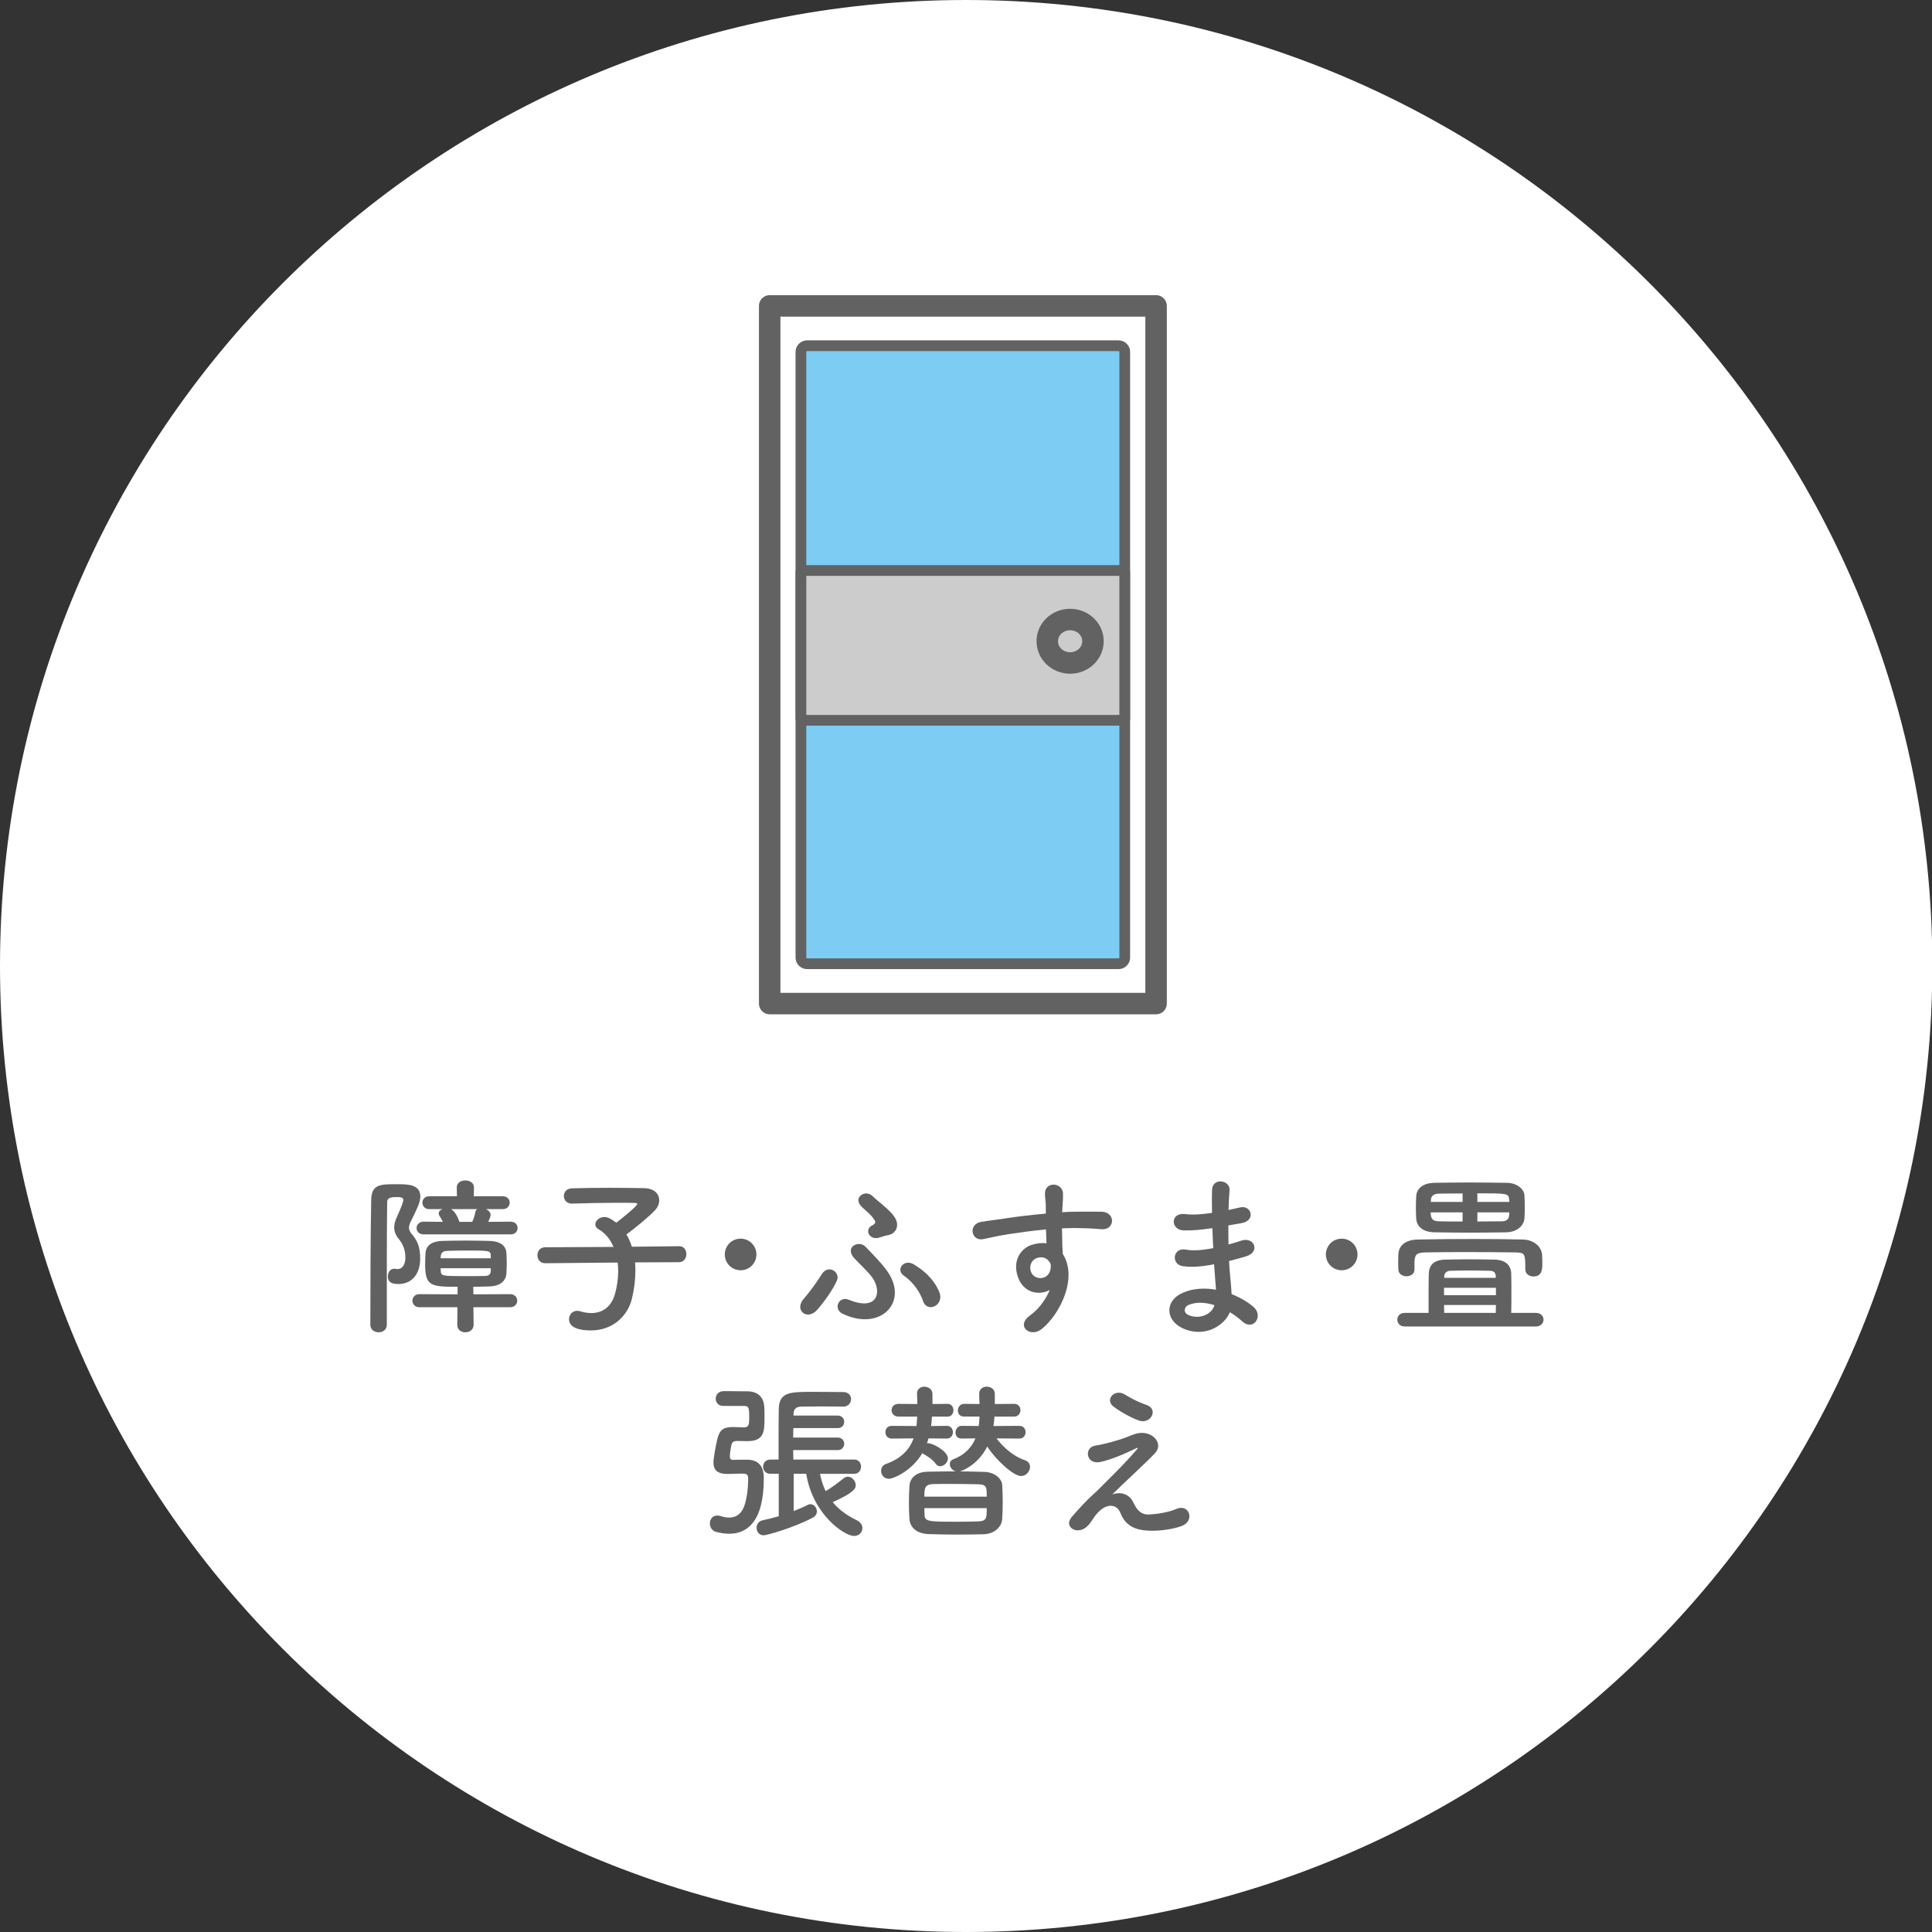 <?xml version="1.0" encoding="utf-8"?>
<!-- Generator: Adobe Illustrator 15.0.0, SVG Export Plug-In  -->
<!DOCTYPE svg PUBLIC "-//W3C//DTD SVG 1.1//EN" "http://www.w3.org/Graphics/SVG/1.1/DTD/svg11.dtd">
<svg version="1.1"
	 xmlns="http://www.w3.org/2000/svg" xmlns:xlink="http://www.w3.org/1999/xlink" xmlns:a="http://ns.adobe.com/AdobeSVGViewerExtensions/3.0/"
	 x="0px" y="0px" width="180px" height="180px" viewBox="0 0 180 180" enable-background="new 0 0 180 180" xml:space="preserve">
<rect x="0" y="0" width="180" height="180" fill="#333333" stroke="none"/>
<defs>
</defs>
<path fill-rule="evenodd" clip-rule="evenodd" fill="#FFFFFF" d="M0,90C0,40.29,40.3,0,90.01,0c49.721,0,90.02,40.29,90.02,90
	s-40.299,90-90.02,90C40.3,180,0,139.71,0,90z"/>
<path fill="#7CCCF3" stroke="#626262" stroke-linecap="round" stroke-linejoin="round" stroke-miterlimit="10" d="M104.21,89.79
	H75.2c-0.32,0-0.58-0.26-0.58-0.57V32.78c0-0.31,0.26-0.57,0.58-0.57h29.01c0.319,0,0.58,0.26,0.58,0.57v56.44
	C104.79,89.53,104.529,89.79,104.21,89.79z"/>
<path fill="#CCCCCC" stroke="#626262" stroke-linecap="round" stroke-linejoin="round" stroke-miterlimit="10" d="M104.21,67.11
	H75.2c-0.32,0-0.58-0.07-0.58-0.14V53.29c0-0.08,0.26-0.14,0.58-0.14h29.01c0.319,0,0.58,0.06,0.58,0.14v13.68
	C104.79,67.04,104.529,67.11,104.21,67.11z"/>
<rect x="71.71" y="28.5" fill="none" stroke="#626262" stroke-width="2" stroke-linecap="round" stroke-linejoin="round" stroke-miterlimit="10" width="36" height="65"/>
<path fill="none" stroke="#626262" stroke-width="2" stroke-linecap="round" stroke-linejoin="round" stroke-miterlimit="10" d="
	M101.83,59.74c0,1.12-0.95,2.03-2.13,2.03c-1.181,0-2.13-0.91-2.13-2.03c0-1.12,0.949-2.02,2.13-2.02
	C100.88,57.72,101.83,58.62,101.83,59.74z"/>
<path fill="#616161" d="M35.289,124.128c-0.4,0-0.785-0.24-0.785-0.705c0-2.913,0.016-8.435,0.08-11.636
	c0.032-1.441,0.833-1.457,2.321-1.457c1.12,0,2.257,0,2.257,1.168c0,0.496-0.32,1.168-0.929,2.385
	c-0.08,0.176-0.128,0.336-0.128,0.496c0,0.176,0.064,0.352,0.208,0.528c0.592,0.688,0.833,1.281,0.833,2.337
	c0,1.601-0.896,2.385-2.017,2.385c-0.721,0-0.993-0.224-0.993-0.705c0-0.368,0.224-0.72,0.576-0.72c0.048,0,0.096,0,0.144,0.016
	c0.064,0.016,0.112,0.016,0.16,0.016c0.608,0,0.752-0.656,0.752-1.041c0-0.705-0.192-1.249-0.625-1.777
	c-0.304-0.368-0.416-0.72-0.416-1.057c0-0.352,0.112-0.688,0.272-1.024c0.561-1.248,0.576-1.457,0.576-1.537
	c0-0.24-0.224-0.272-0.608-0.272c-0.688,0-0.896,0.112-0.896,0.512c-0.016,1.376-0.032,3.281-0.032,5.314c0,4.962,0,5.362,0,6.066
	C36.041,123.888,35.657,124.128,35.289,124.128z M44.108,121.791l0.016,1.632c0,0.465-0.384,0.705-0.769,0.705
	c-0.384,0-0.752-0.225-0.752-0.705l0.016-1.632h-3.554c-0.416,0-0.64-0.304-0.64-0.608s0.224-0.608,0.64-0.608l3.569,0.016v-0.704
	c-2.481,0-3.025-0.048-3.025-2.097c0-0.353,0.016-0.705,0.032-1.024c0.032-0.576,0.4-1.121,1.601-1.153
	c0.641-0.016,1.377-0.032,2.129-0.032c0.752,0,1.521,0.016,2.209,0.032c1.168,0.032,1.569,0.544,1.601,1.137
	c0.016,0.288,0.032,0.608,0.032,0.944c0,0.32-0.016,0.656-0.032,0.944c-0.048,0.704-0.56,1.185-1.601,1.216
	c-0.48,0.016-0.977,0.032-1.489,0.032l0.016,0.704l3.425-0.016c0.432,0,0.656,0.304,0.656,0.608s-0.224,0.608-0.656,0.608H44.108z
	 M39.467,115.004c-0.432,0-0.656-0.288-0.656-0.592c0-0.288,0.224-0.592,0.656-0.592l1.792,0.016
	c-0.096-0.208-0.208-0.384-0.304-0.544c-0.064-0.096-0.08-0.176-0.08-0.24c0-0.192,0.144-0.32,0.353-0.4h-1.233
	c-0.432,0-0.64-0.304-0.64-0.608c0-0.288,0.208-0.592,0.64-0.592h2.577l-0.016-0.816v-0.016c0-0.432,0.4-0.641,0.8-0.641
	c0.4,0,0.801,0.224,0.801,0.641v0.016l-0.016,0.816h2.689c0.448,0,0.656,0.304,0.656,0.592c0,0.304-0.208,0.608-0.656,0.608h-1.553
	c0.24,0.112,0.432,0.304,0.432,0.544c0,0.064-0.016,0.224-0.224,0.641l2.081-0.016c0.448,0,0.656,0.288,0.656,0.592
	c0,0.288-0.208,0.592-0.656,0.592H39.467z M45.725,117.004c-0.032-0.496-0.08-0.496-2.353-0.496c-0.624,0-1.249,0.016-1.729,0.032
	c-0.464,0.016-0.56,0.288-0.576,0.48c0,0.064-0.016,0.144-0.016,0.208h4.674V117.004z M45.725,118.157h-4.674
	c0,0.096,0.016,0.176,0.016,0.256c0.016,0.464,0.128,0.48,2.321,0.48c0.625,0,1.265,0,1.809-0.016c0.336,0,0.512-0.144,0.528-0.48
	V118.157z M42.012,112.651c0.192,0.064,0.592,0.528,0.784,1.185h1.201c0.128-0.272,0.24-0.625,0.288-0.896
	c0.016-0.128,0.08-0.224,0.176-0.288H42.012z"/>
<path fill="#616161" d="M59.164,117.613c0.032,0.256,0.032,0.512,0.032,0.8c0,0.769-0.096,1.633-0.32,2.577
	c-0.4,1.648-1.809,2.961-3.81,2.961c-1.601,0-2.049-0.512-2.049-1.04c0-0.4,0.288-0.785,0.752-0.785
	c0.096,0,0.192,0.016,0.304,0.048c0.368,0.112,0.704,0.16,1.024,0.16c1.056,0,1.856-0.592,2.193-1.761
	c0.208-0.736,0.304-1.457,0.304-2.129c0-0.288-0.016-0.561-0.048-0.816l-6.739,0.064h-0.016c-0.48,0-0.721-0.368-0.721-0.736
	c0-0.384,0.24-0.752,0.736-0.752l6.354-0.032c-0.304-0.72-0.784-1.297-1.376-1.633c-0.224-0.128-0.32-0.288-0.32-0.464
	c0-0.352,0.384-0.688,0.848-0.688c0.128,0,0.288,0.032,0.432,0.096c0.224,0.112,0.448,0.256,0.672,0.432
	c0.352-0.256,1.953-1.537,1.953-1.745c0-0.064-0.08-0.096-0.272-0.096c-0.416-0.016-0.896-0.016-1.393-0.016
	c-1.393,0-3.025,0.032-4.402,0.08c-0.016,0-0.016,0-0.032,0c-0.48,0-0.736-0.352-0.736-0.704c0-0.353,0.24-0.705,0.752-0.721
	c0.993-0.032,2.225-0.048,3.426-0.048c1.2,0,2.385,0.016,3.281,0.032c0.976,0.016,1.424,0.544,1.424,1.12
	c0,0.32-0.128,0.656-0.384,0.929c-0.48,0.528-1.905,1.729-2.673,2.257c0.208,0.336,0.368,0.72,0.512,1.152l4.402-0.048h0.016
	c0.448,0,0.656,0.368,0.656,0.736s-0.224,0.752-0.672,0.752L59.164,117.613z"/>
<path fill="#616161" d="M69.001,118.349c-0.816,0-1.473-0.656-1.473-1.473s0.656-1.473,1.473-1.473s1.473,0.656,1.473,1.473
	S69.818,118.349,69.001,118.349z"/>
<path fill="#616161" d="M74.921,120.958c0.4-0.432,1.2-1.521,1.617-2.208c0.624-1.024,1.776-0.224,1.44,0.544
	c-0.384,0.88-1.168,1.953-1.793,2.689C75.209,123.135,73.913,122.046,74.921,120.958z M78.474,122.383
	c-0.864-0.432-0.336-1.681,0.625-1.281c2.705,1.104,3.089-0.784,2.177-2.064c-0.432-0.608-1.36-1.441-1.713-1.841
	c-0.896-1.041,0.464-1.665,1.057-1.057c0.608,0.625,1.473,1.505,1.985,2.209C84.781,121.311,81.996,124.111,78.474,122.383z
	 M81.852,115.324c-0.864,0.208-1.329-0.752-0.624-1.136c0.336-0.176,0.384-0.304,0.24-0.528c-0.352-0.592-1.024-0.992-1.329-1.393
	c-0.576-0.768,0.512-1.473,1.168-0.816c0.657,0.656,2.225,1.649,2.273,2.577c0.032,0.448-0.192,0.96-0.96,1.072
	C82.412,115.132,82.108,115.26,81.852,115.324z M85.997,121.214c-0.384-1.152-1.232-1.985-1.776-2.353
	c-0.816-0.56,0-1.601,0.896-1.072c0.88,0.528,1.857,1.313,2.385,2.561C88.046,121.614,86.381,122.367,85.997,121.214z"/>
<path fill="#616161" d="M94.843,118.989c-0.561-1.553,0.304-2.705,1.28-3.009c0.464-0.144,0.944-0.208,1.376-0.144
	c-0.016-0.352-0.031-0.832-0.048-1.296c-1.345,0.128-2.673,0.32-3.505,0.448c-1.152,0.176-1.905,0.384-2.386,0.464
	c-1.072,0.192-1.392-1.409-0.128-1.617c0.641-0.112,1.681-0.224,2.354-0.336c0.8-0.128,2.24-0.304,3.649-0.432
	c0-0.096,0-0.208,0-0.288c0.016-0.992-0.08-1.056-0.08-1.568c0-1.168,1.616-1.057,1.681-0.048c0.016,0.368-0.032,1.104-0.064,1.537
	c0,0.08-0.016,0.16-0.016,0.24c0.464-0.032,0.88-0.048,1.232-0.048c0.784,0,1.345-0.016,2.433,0c1.345,0.032,1.281,1.729,0,1.632
	c-1.136-0.096-1.521-0.096-2.513-0.112c-0.368,0-0.752,0.016-1.168,0.032c0.016,0.512,0.031,1.009,0.031,1.473
	c0,0.224,0.032,0.561,0.049,0.913c1.424,2.241-0.272,5.634-1.97,6.995c-1.072,0.849-2.465-0.288-1.072-1.28
	c0.769-0.544,1.44-1.441,1.825-2.353C96.747,120.734,95.354,120.43,94.843,118.989z M97.531,117.309
	c-0.224-0.192-0.688-0.224-1.024-0.064c-0.384,0.176-0.64,0.672-0.464,1.216c0.288,0.865,1.681,0.865,1.841-0.272
	c0.048-0.336,0-0.48-0.097-0.608C97.707,117.485,97.628,117.389,97.531,117.309z"/>
<path fill="#616161" d="M112.795,114.443c-0.832,0.128-1.633,0.208-2.513,0.192c-1.232-0.032-1.297-1.697,0.16-1.521
	c0.656,0.08,1.393,0.048,2.48-0.112c-0.016-0.848-0.016-1.601,0-2.113c0.032-1.232,1.697-0.944,1.633-0.016
	c-0.048,0.576-0.08,1.217-0.096,1.857c0.336-0.064,0.704-0.16,1.088-0.24c1.057-0.24,1.489,1.249,0.097,1.473
	c-0.433,0.064-0.833,0.144-1.201,0.208c0,0.592,0,1.185,0.017,1.777c0.384-0.112,0.784-0.224,1.217-0.368
	c1.184-0.384,1.792,1.088,0.368,1.488c-0.561,0.16-1.073,0.304-1.537,0.417c0.032,0.544,0.064,1.041,0.112,1.504
	c0.048,0.432,0.096,1.008,0.128,1.585c0.8,0.304,1.488,0.736,1.984,1.136c1.072,0.88,0.032,2.337-0.977,1.409
	c-0.336-0.304-0.735-0.608-1.168-0.864c-0.561,1.36-2.513,2.433-4.481,1.456c-1.521-0.752-1.617-2.545,0.128-3.281
	c0.977-0.417,2.049-0.448,3.057-0.272c-0.016-0.336-0.048-0.672-0.08-1.041c-0.031-0.384-0.063-0.832-0.096-1.328
	c-1.265,0.24-2.113,0.288-2.913,0.176c-1.137-0.16-0.944-1.809,0.336-1.537c0.464,0.096,1.265,0.096,2.497-0.144
	c-0.032-0.608-0.063-1.232-0.08-1.856L112.795,114.443z M110.73,121.583c-0.416,0.176-0.496,0.688-0.048,0.912
	c0.976,0.48,2.225,0,2.465-0.896C112.283,121.326,111.435,121.278,110.73,121.583z"/>
<path fill="#616161" d="M125.002,118.349c-0.816,0-1.473-0.656-1.473-1.473s0.656-1.473,1.473-1.473s1.473,0.656,1.473,1.473
	S125.818,118.349,125.002,118.349z"/>
<path fill="#616161" d="M130.873,123.583c-0.465,0-0.688-0.32-0.688-0.64c0-0.304,0.224-0.624,0.688-0.624h2.225
	c0-0.368,0-0.736,0-1.088c0-0.865,0-1.697,0.016-2.449c0-0.768,0.32-1.393,1.505-1.424c0.673-0.016,1.457-0.032,2.273-0.032
	c0.815,0,1.648,0.016,2.385,0.032c1.072,0.032,1.521,0.608,1.521,1.344c0.016,0.512,0.016,1.137,0.016,1.761
	c0,0.64,0,1.281-0.016,1.857h2.305c0.464,0,0.704,0.32,0.704,0.624c0,0.32-0.24,0.64-0.704,0.64H130.873z M142.109,118.221
	c0-1.457-0.032-1.521-0.992-1.537c-1.265-0.016-2.993-0.032-4.643-0.032c-1.36,0-2.673,0.016-3.649,0.032
	c-0.864,0.016-0.992,0.208-1.04,0.832c0,0,0,0,0,0.752v0.016c0,0.4-0.368,0.624-0.752,0.624c-0.368,0-0.753-0.224-0.753-0.656
	c0-0.224-0.016-0.416-0.016-0.64s0.016-0.448,0.016-0.72c0.032-0.833,0.624-1.393,1.857-1.409c1.584-0.032,3.409-0.048,5.218-0.048
	c1.568,0,3.137,0.016,4.514,0.048c0.881,0.016,1.776,0.528,1.809,1.521c0.017,0.256,0.017,0.497,0.017,0.721
	c0,0.544-0.032,1.2-0.833,1.2c-0.384,0-0.752-0.224-0.752-0.688V118.221z M137.003,114.844c-1.12,0-2.24-0.016-3.329-0.032
	c-1.12-0.016-1.681-0.544-1.729-1.28c-0.017-0.304-0.032-0.64-0.032-0.977c0-0.4,0.016-0.784,0.032-1.104
	c0.032-0.592,0.464-1.216,1.681-1.249c0.736-0.016,1.969-0.032,3.249-0.032s2.625,0.016,3.538,0.032
	c0.928,0.016,1.584,0.592,1.616,1.153c0.016,0.336,0.032,0.752,0.032,1.184c0,0.336-0.017,0.688-0.032,0.977
	c-0.064,0.688-0.672,1.265-1.696,1.296C139.244,114.828,138.124,114.844,137.003,114.844z M136.267,112.955h-2.977
	c0,0.8,0.416,0.816,0.768,0.832c0.593,0.016,1.361,0.016,2.209,0.016V112.955z M136.267,111.194c-0.88,0-1.696,0-2.225,0.016
	c-0.512,0.016-0.704,0.256-0.721,0.544c0,0.064-0.016,0.144-0.016,0.224h2.961V111.194z M139.372,119.982h-4.834v0.688h4.834
	V119.982z M139.372,121.583h-4.834c0,0.256,0.017,0.496,0.017,0.736h4.802L139.372,121.583z M139.356,118.909
	c0-0.224-0.097-0.496-0.513-0.512c-0.608-0.016-1.28-0.032-1.937-0.032s-1.297,0.016-1.825,0.032
	c-0.336,0.016-0.527,0.272-0.527,0.512v0.144h4.802V118.909z M140.621,111.979c0-0.08-0.017-0.144-0.017-0.224
	c-0.048-0.576-0.176-0.576-2.961-0.576v0.8H140.621z M137.644,112.955v0.848c0.832,0,1.633-0.016,2.257-0.016
	c0.416,0,0.672-0.16,0.704-0.56c0-0.08,0.017-0.176,0.017-0.272H137.644z"/>
<path fill="#616161" d="M67.369,130.986c-0.448,0-0.688-0.336-0.688-0.672c0-0.353,0.24-0.688,0.72-0.704c0.144,0,0.288,0,0.448,0
	c0.608,0,1.249,0.016,1.761,0.016c1.024,0,1.569,0.561,1.601,1.537c0.016,0.224,0.016,0.544,0.016,0.848
	c0,1.377-0.016,2.257-1.617,2.257c-0.256,0-0.784-0.016-0.928-0.016c-0.32,0-0.448,0.08-0.528,0.336
	c-0.048,0.145-0.16,0.896-0.16,1.104c0,0.256,0.144,0.32,0.288,0.32c0.464-0.016,0.944-0.016,1.296-0.016
	c1.153,0,1.585,0.672,1.585,1.729c0,4.113-1.601,5.17-3.233,5.17c-0.4,0-0.8-0.064-1.232-0.176
	c-0.368-0.112-0.561-0.448-0.561-0.784c0-0.385,0.24-0.736,0.688-0.736c0.112,0,0.24,0.016,0.368,0.063
	c0.256,0.08,0.496,0.128,0.736,0.128c0.592,0,1.088-0.288,1.36-0.944c0.304-0.704,0.417-1.921,0.417-2.577
	c0-0.512-0.08-0.576-0.641-0.576c-0.384,0-0.912,0.032-1.264,0.032c-1.008,0-1.329-0.4-1.329-1.057c0-0.448,0.224-1.616,0.352-2.16
	c0.208-0.896,0.576-1.153,1.425-1.153c0.032,0,0.048,0,0.08,0c0.224,0,0.721,0.032,0.945,0.032c0.464,0,0.528-0.192,0.528-0.912
	c0-0.977-0.048-1.089-0.528-1.089H67.369z M76.396,137.31c0.112,0.576,0.288,1.12,0.528,1.616c0.576-0.336,1.121-0.752,1.681-1.2
	c0.128-0.097,0.256-0.145,0.384-0.145c0.384,0,0.736,0.385,0.736,0.784c0,0.225-0.016,0.656-2.145,1.585
	c0.544,0.656,1.265,1.217,2.257,1.696c0.352,0.177,0.512,0.448,0.512,0.721c0,0.384-0.304,0.736-0.784,0.736
	c-0.88,0-3.842-1.984-4.45-5.794h-1.168v3.473c0.496-0.191,0.944-0.384,1.313-0.576c0.08-0.048,0.176-0.063,0.256-0.063
	c0.32,0,0.592,0.32,0.592,0.672c0,0.208-0.112,0.448-0.4,0.593c-1.841,0.96-4.274,1.632-4.562,1.632
	c-0.432,0-0.656-0.352-0.656-0.704c0-0.304,0.176-0.608,0.544-0.688c0.512-0.111,1.024-0.239,1.521-0.384v-3.953h-0.769
	c-0.464,0-0.688-0.337-0.688-0.656c0-0.337,0.224-0.673,0.688-0.673h0.752c0-0.4,0-0.864,0-1.328c0-1.137,0-2.369,0.016-3.281
	c0.016-1.681,0.96-1.697,3.217-1.697c0.976,0,2.033,0.017,2.785,0.017c0.496,0,0.736,0.32,0.736,0.656
	c0,0.352-0.256,0.704-0.736,0.704h-0.016c-0.576-0.016-1.296-0.016-2.001-0.016c-0.688,0-1.376,0-1.905,0.016
	c-0.496,0.016-0.688,0.24-0.704,0.704v0.128h4.114c0.4,0,0.608,0.288,0.608,0.576c0,0.305-0.208,0.593-0.608,0.593h-4.13
	c0,0.288-0.016,0.592-0.016,0.88h4.146c0.4,0,0.608,0.288,0.608,0.576c0,0.305-0.208,0.593-0.608,0.593h-4.146
	c0,0.304,0.016,0.608,0.016,0.88h5.667c0.432,0,0.64,0.336,0.64,0.656c0,0.336-0.208,0.673-0.64,0.673H76.396z"/>
<path fill="#616161" d="M86.506,134.012c-0.048,0.16-0.08,0.305-0.144,0.465c0.048-0.017,0.08-0.017,0.128-0.017
	c0.032,0,0.08,0,0.112,0.017c0.656,0.144,1.713,0.848,1.713,1.392c0,0.4-0.384,0.736-0.72,0.736c-0.144,0-0.288-0.063-0.384-0.191
	c-0.384-0.513-0.833-0.753-1.216-0.977c-0.032-0.016-0.048-0.032-0.064-0.048c-0.993,1.681-2.705,2.385-3.105,2.385
	c-0.464,0-0.736-0.368-0.736-0.736c0-0.272,0.144-0.528,0.448-0.641c1.44-0.512,2.209-1.36,2.577-2.385l-2.033,0.017
	c-0.4,0-0.592-0.305-0.592-0.593c0-0.304,0.192-0.592,0.592-0.592l2.305,0.016c0.032-0.288,0.048-0.576,0.064-0.88h-1.745
	c-0.416,0-0.64-0.305-0.64-0.593c0-0.304,0.224-0.592,0.64-0.592l1.761,0.016c0-0.32-0.016-0.624-0.032-0.944
	c0-0.016,0-0.016,0-0.032c0-0.432,0.336-0.64,0.688-0.64c0.368,0,0.752,0.239,0.752,0.688v0.929l1.408-0.016
	c0.368,0,0.544,0.304,0.544,0.592c0,0.305-0.176,0.593-0.544,0.593h-1.457c-0.016,0.288-0.032,0.592-0.08,0.88l1.473-0.016
	c0.368,0,0.561,0.288,0.561,0.592c0,0.288-0.192,0.593-0.561,0.593L86.506,134.012z M92.845,134.012
	c0.641,0.849,1.585,1.681,2.642,2.033c0.336,0.112,0.479,0.352,0.479,0.624c0,0.4-0.352,0.849-0.832,0.849
	c-0.752,0-2.433-1.601-3.153-2.753c-0.832,1.664-2.289,2.272-2.562,2.32c0.769,0,1.553,0.032,2.306,0.048
	c0.944,0.032,1.616,0.625,1.648,1.232c0.032,0.528,0.048,1.057,0.048,1.569c0,0.512-0.016,1.024-0.048,1.568
	c-0.032,0.736-0.704,1.408-1.729,1.44c-0.784,0.017-1.617,0.032-2.417,0.032c-0.945,0-1.873-0.016-2.737-0.048
	c-1.121-0.048-1.713-0.641-1.761-1.425c-0.032-0.513-0.048-1.009-0.048-1.505s0.016-1.008,0.048-1.536
	c0.032-0.641,0.496-1.329,1.729-1.345c0.8-0.016,1.681-0.032,2.593-0.032c-0.335-0.08-0.56-0.4-0.56-0.672
	c0-0.192,0.096-0.368,0.32-0.448c1.105-0.433,1.729-1.137,2.065-1.953l-1.28,0.017c-0.4,0-0.576-0.272-0.576-0.561
	c0-0.305,0.208-0.624,0.576-0.624l1.584,0.016c0.049-0.288,0.064-0.592,0.08-0.88h-1.44c-0.4,0-0.576-0.272-0.576-0.561
	c0-0.305,0.208-0.624,0.576-0.624l1.44,0.016c-0.016-0.336-0.031-0.641-0.031-0.944v-0.016c0-0.448,0.352-0.656,0.704-0.656
	c0.368,0,0.752,0.224,0.752,0.672v0.016v0.929l1.809-0.016c0.385,0,0.576,0.288,0.576,0.592c0,0.288-0.191,0.593-0.576,0.593h-1.841
	c-0.016,0.288-0.048,0.576-0.096,0.88l2.417-0.016c0.384,0,0.576,0.288,0.576,0.592c0,0.288-0.192,0.593-0.576,0.593L92.845,134.012
	z M91.933,139.438c0-0.849,0-1.137-0.784-1.153c-0.833-0.016-1.777-0.031-2.673-0.031c-0.544,0-1.088,0-1.569,0.016
	c-0.784,0.032-0.784,0.448-0.784,1.169H91.933z M86.122,140.511c0,0.208,0,0.416,0.016,0.624c0.016,0.641,0.384,0.641,3.202,0.641
	c0.624,0,1.232-0.017,1.824-0.032c0.769-0.032,0.769-0.336,0.769-1.232H86.122z"/>
<path fill="#616161" d="M105.628,140.046c0.271,0.593,0.656,1.089,1.424,1.057c0.704-0.032,1.809-0.191,2.529-0.512
	c1.217-0.545,1.793,1.104,0.513,1.584c-0.961,0.353-2.481,0.545-3.634,0.385c-1.057-0.16-1.713-0.673-2.097-1.648
	c-0.353-0.865-1.537-0.993-2.577,0.672c-0.561,0.896-1.024,0.977-1.345,0.992c-0.528,0.032-1.248-0.496-0.544-1.296
	c0.528-0.608,1.36-1.521,1.921-2.018c0.56-0.496,1.008-0.992,1.521-1.488c0.736-0.721,1.776-1.793,2.577-2.721
	c0.176-0.209,0.063-0.177-0.08-0.112c-1.185,0.576-2.306,1.04-3.298,1.265c-1.36,0.304-1.585-1.361-0.48-1.521
	c0.721-0.112,1.969-0.433,2.817-0.753c0.416-0.16,0.801-0.352,1.249-0.416c1.328-0.176,2.305,1.024,1.473,1.889
	c-0.753,0.801-3.17,3.025-3.97,3.826C104.235,139.006,105.163,139.038,105.628,140.046z M103.723,131.035
	c-0.816-0.656,0.145-1.697,1.089-1.104c0.544,0.336,1.2,0.688,2,0.96c1.169,0.4,0.4,1.841-0.704,1.457
	C105.163,132.011,104.059,131.307,103.723,131.035z"/>
</svg>
